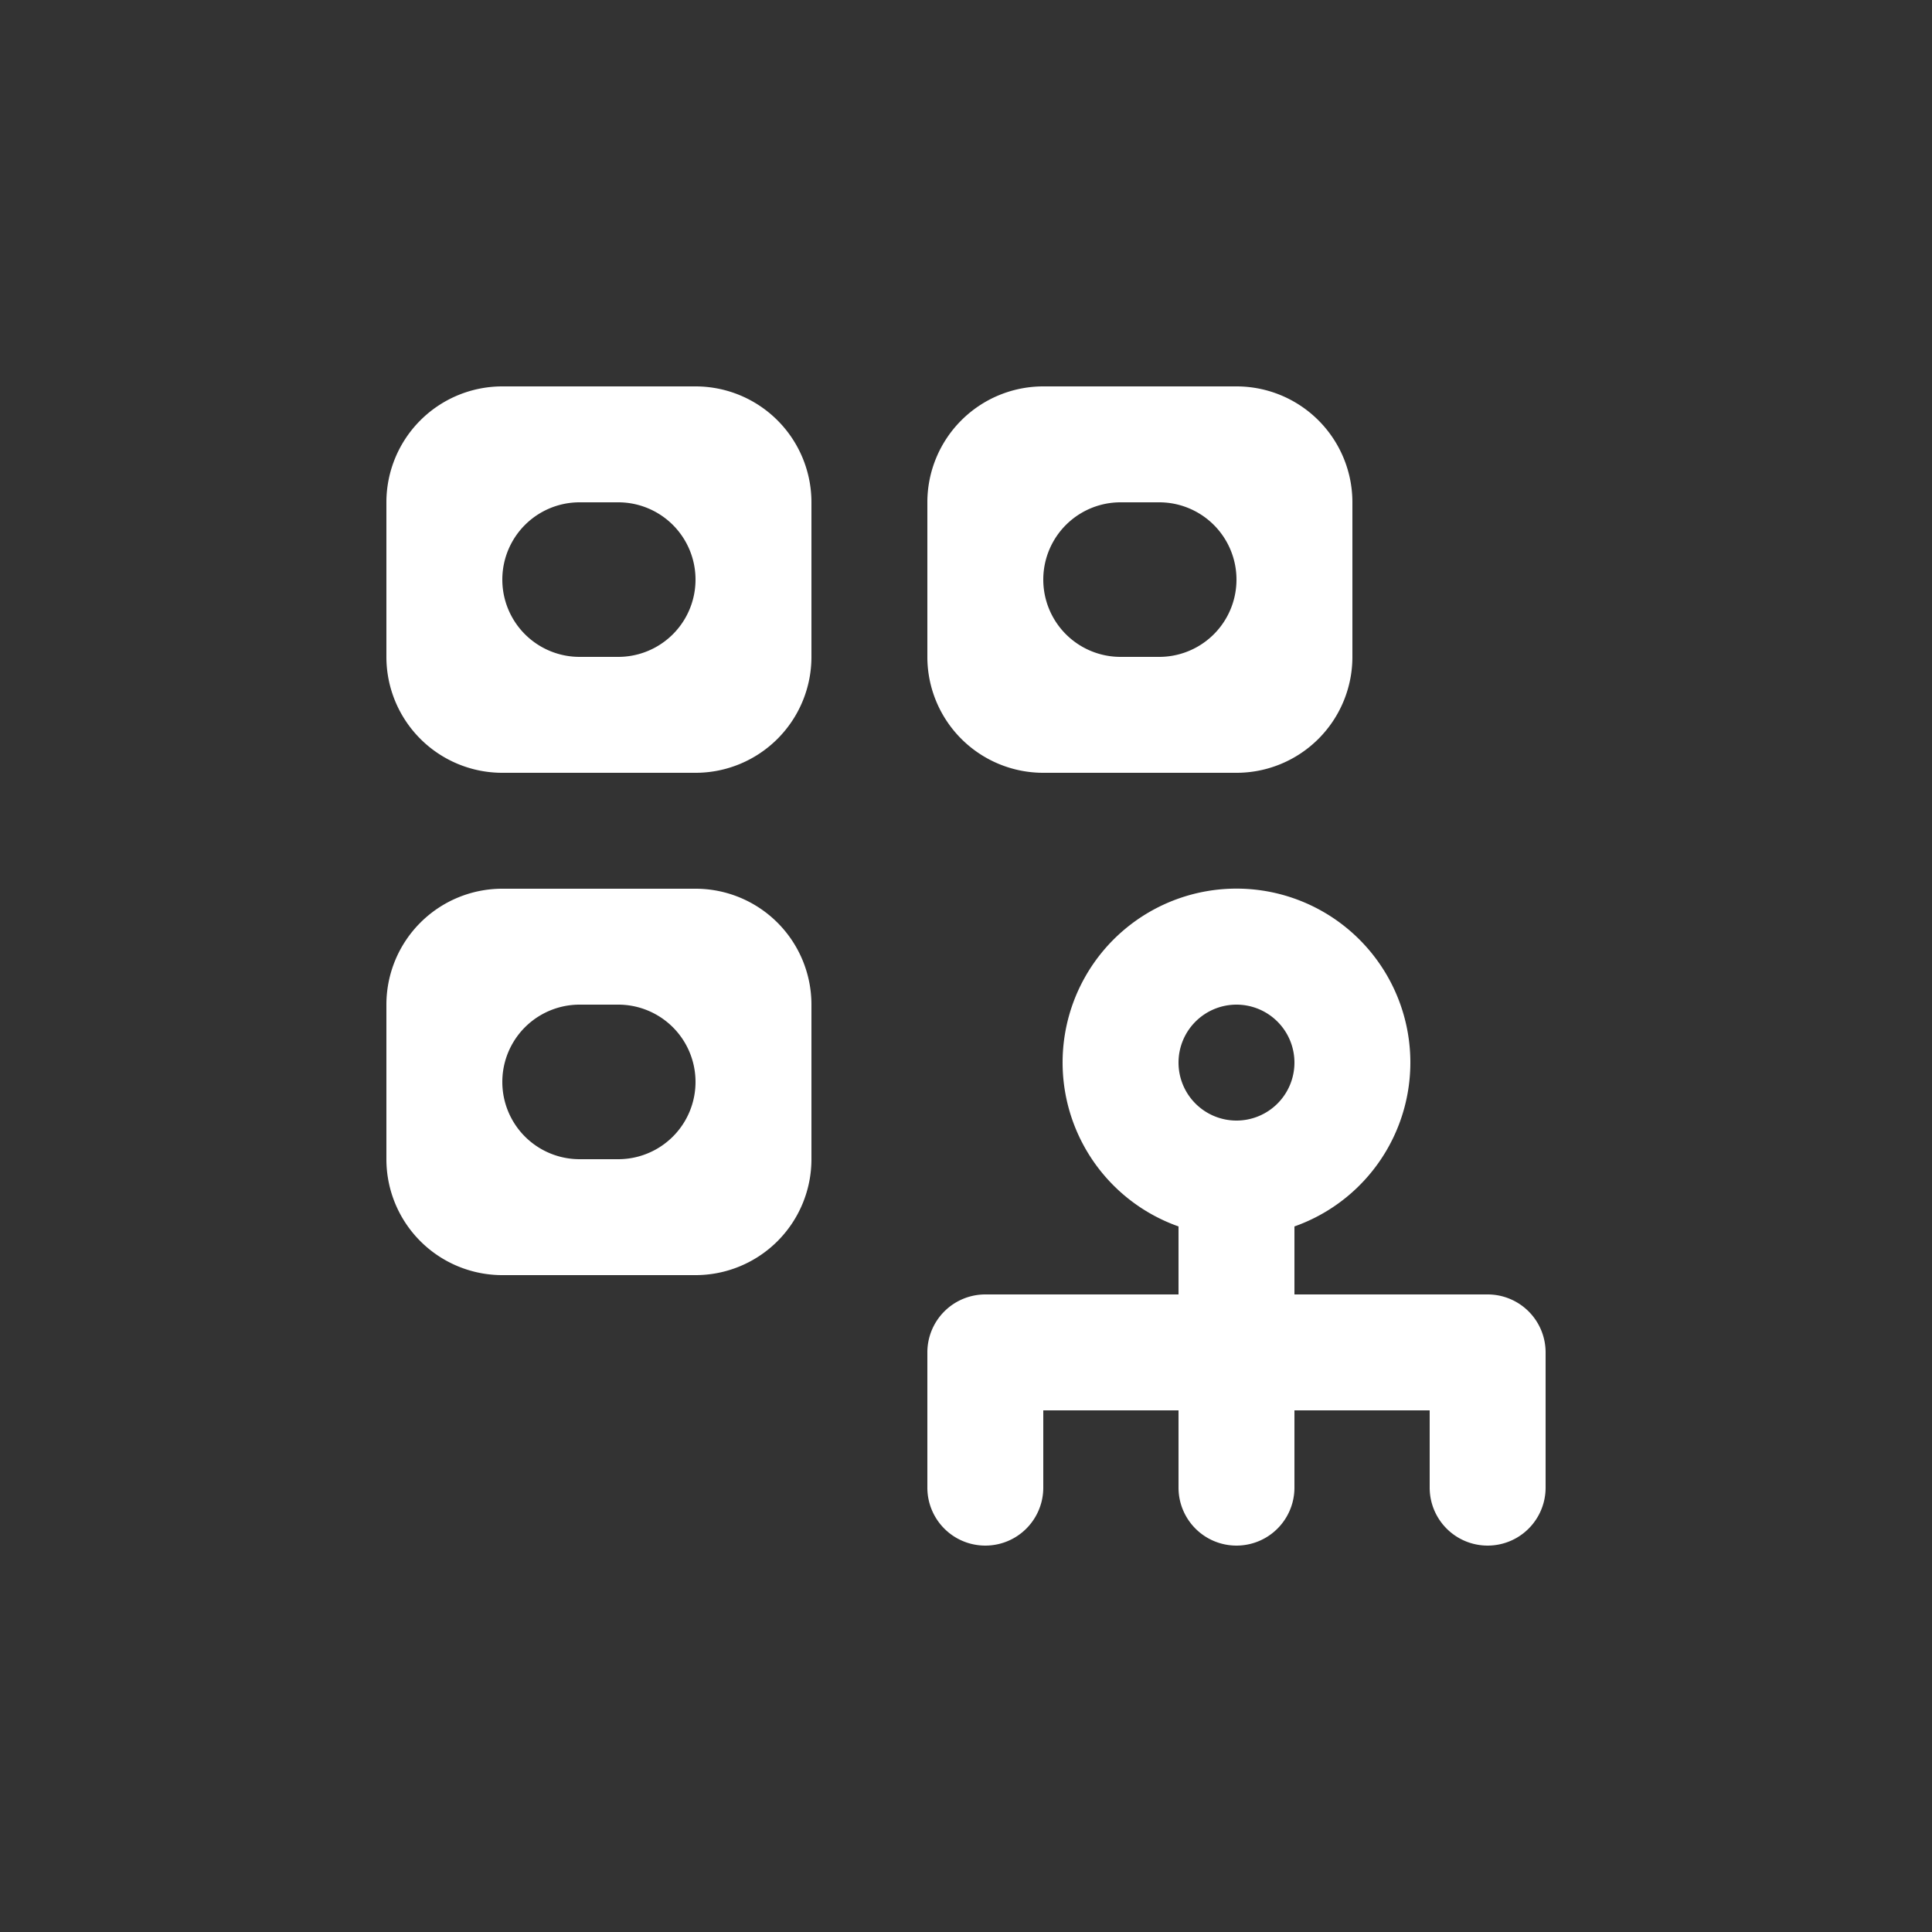 <svg id="Layer_1" data-name="Layer 1" xmlns="http://www.w3.org/2000/svg" width="100" height="100" viewBox="0 0 100 100"><rect x="0" y="0" width="100" height="100" fill="#333333" stroke="none"/><path d="M36,20H26a6,6,0,0,0-6,6v8a6,6,0,0,0,6,6H36a6,6,0,0,0,6-6V26A6,6,0,0,0,36,20ZM32,34H30a4,4,0,0,1,0-8h2a4,4,0,0,1,0,8Z" fill="#fff" fill-rule="evenodd"/><path d="M54,40H64a6,6,0,0,0,6-6V26a6,6,0,0,0-6-6H54a6,6,0,0,0-6,6v8A6,6,0,0,0,54,40Zm4-14h2a4,4,0,0,1,0,8H58a4,4,0,0,1,0-8Z" fill="#fff" fill-rule="evenodd"/><path d="M36,46H26a6,6,0,0,0-6,6v8a6,6,0,0,0,6,6H36a6,6,0,0,0,6-6V52A6,6,0,0,0,36,46ZM32,60H30a4,4,0,0,1,0-8h2a4,4,0,0,1,0,8Z" fill="#fff" fill-rule="evenodd"/><path d="M77,67H67V63.48a9,9,0,1,0-6,0V67H51a3,3,0,0,0-3,3v7a3,3,0,0,0,6,0V73h7v4a3,3,0,0,0,6,0V73h7v4a3,3,0,0,0,6,0V70A3,3,0,0,0,77,67ZM64,52a3,3,0,1,1-3,3A3,3,0,0,1,64,52Z" fill="#fff" fill-rule="evenodd"/></svg>